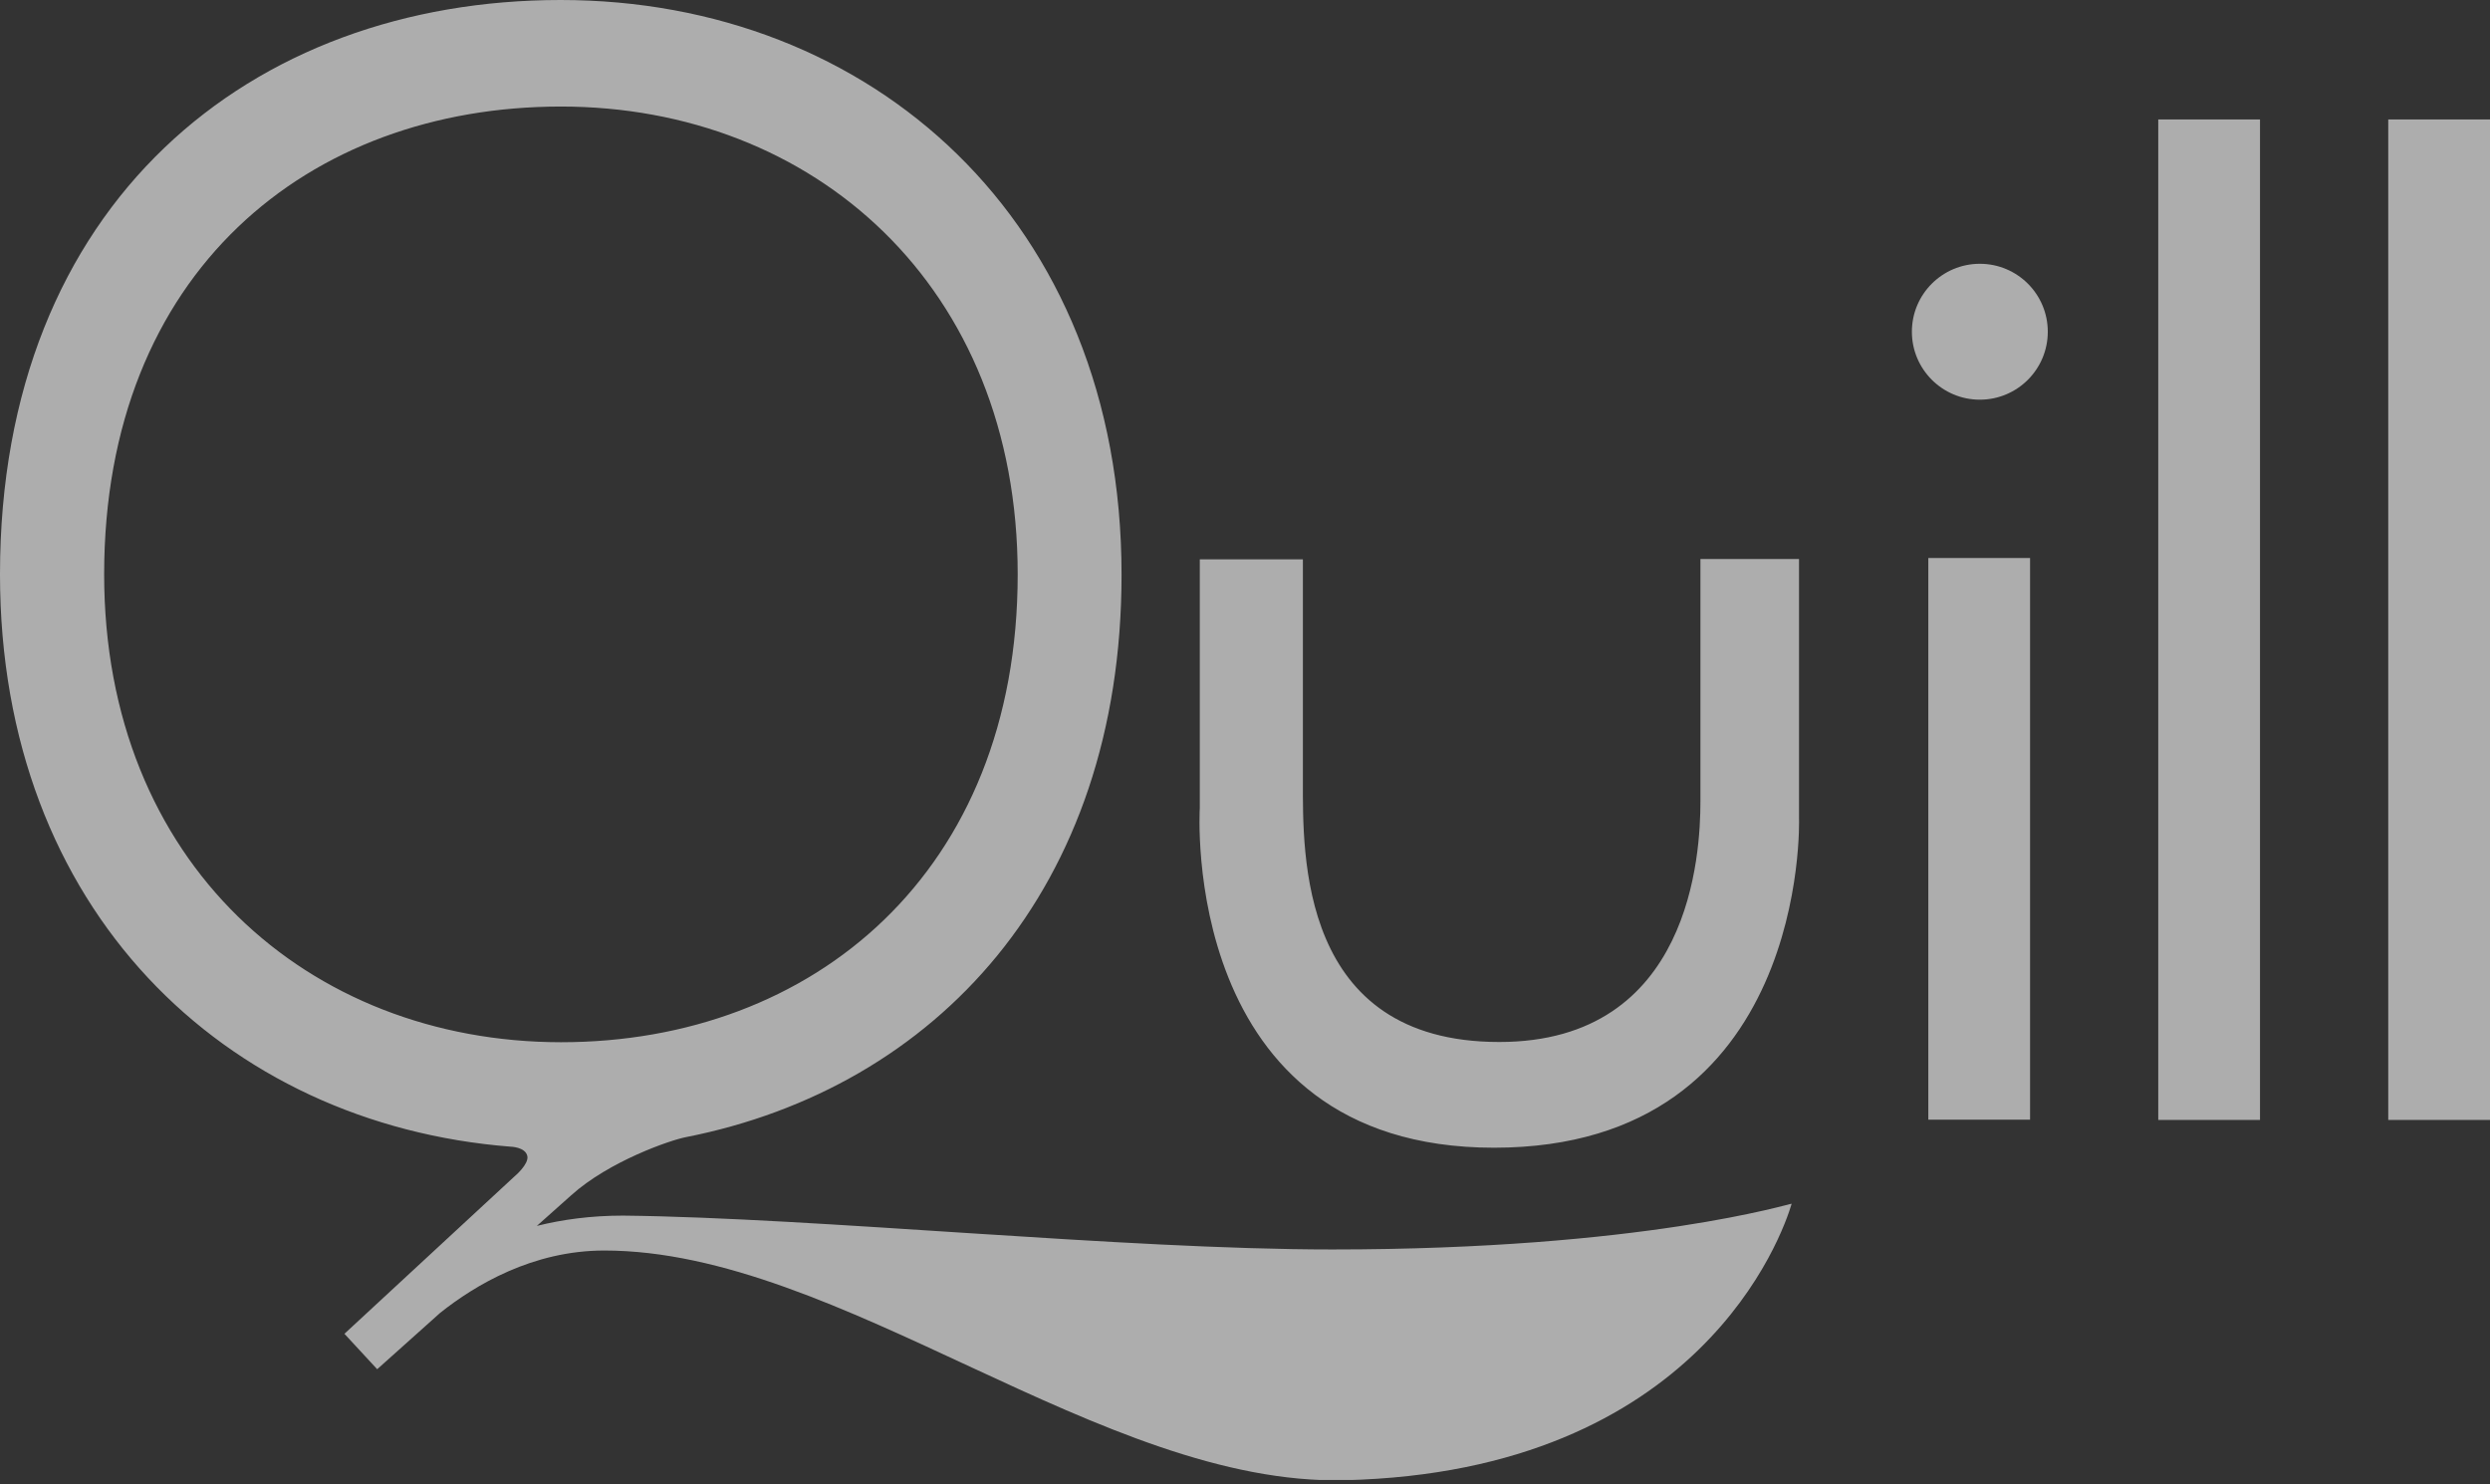 <svg width="52" height="31" viewBox="0 0 52 31" fill="none" xmlns="http://www.w3.org/2000/svg">
<rect x="0" y="0" width="52" height="31" fill="#333333" stroke="none"/>
<g clip-path="url(#clip0_4139_30482)">
<path d="M41.346 8.347C42.13 8.347 42.765 7.711 42.765 6.928C42.765 6.144 42.13 5.509 41.346 5.509C40.563 5.509 39.927 6.144 39.927 6.928C39.927 7.711 40.563 8.347 41.346 8.347Z" fill="white" fill-opacity="0.6"/>
<path d="M35.511 11.675V16.743C35.511 17.819 35.318 21.761 31.31 21.761C27.121 21.761 27.209 17.825 27.209 16.307V11.681H25.056V16.875C25.056 16.875 24.609 23.969 31.2 23.969C37.791 23.969 37.57 17.096 37.57 17.096V11.675H35.511ZM45.072 2.495H47.197V23.389H45.072V2.495ZM27.822 26.094C23.439 26.094 17.063 25.431 13.011 25.387C12.338 25.387 11.741 25.47 11.211 25.602L11.929 24.962C12.719 24.25 14.005 23.808 14.325 23.748C19.536 22.721 23.422 18.575 23.422 12.001C23.422 4.593 18.178 0 11.708 0C5.239 0 0 4.245 0 11.995C0 18.995 4.687 23.477 10.659 23.947C10.659 23.947 10.974 23.952 11.013 24.145C11.046 24.316 10.748 24.565 10.748 24.565L7.193 27.855L7.877 28.595L9.191 27.419C9.925 26.834 11.129 26.116 12.619 26.116C17.549 26.116 23.008 31.034 28.081 30.913C35.5 30.736 37.228 25.779 37.416 25.139C37.427 25.117 34.346 26.094 27.822 26.094ZM2.175 11.995C2.175 5.686 6.442 2.225 11.714 2.225C16.98 2.225 21.253 5.962 21.253 11.995C21.253 18.211 16.986 21.766 11.714 21.766C6.442 21.761 2.175 18.023 2.175 11.995ZM49.875 2.495H52V23.389H49.875V2.495ZM40.27 11.653H42.395V23.383H40.27V11.653Z" fill="white" fill-opacity="0.6"/>
</g>
<defs>
<clipPath id="clip0_4139_30482">
<rect width="52" height="30.907" fill="white"/>
</clipPath>
</defs>
</svg>
